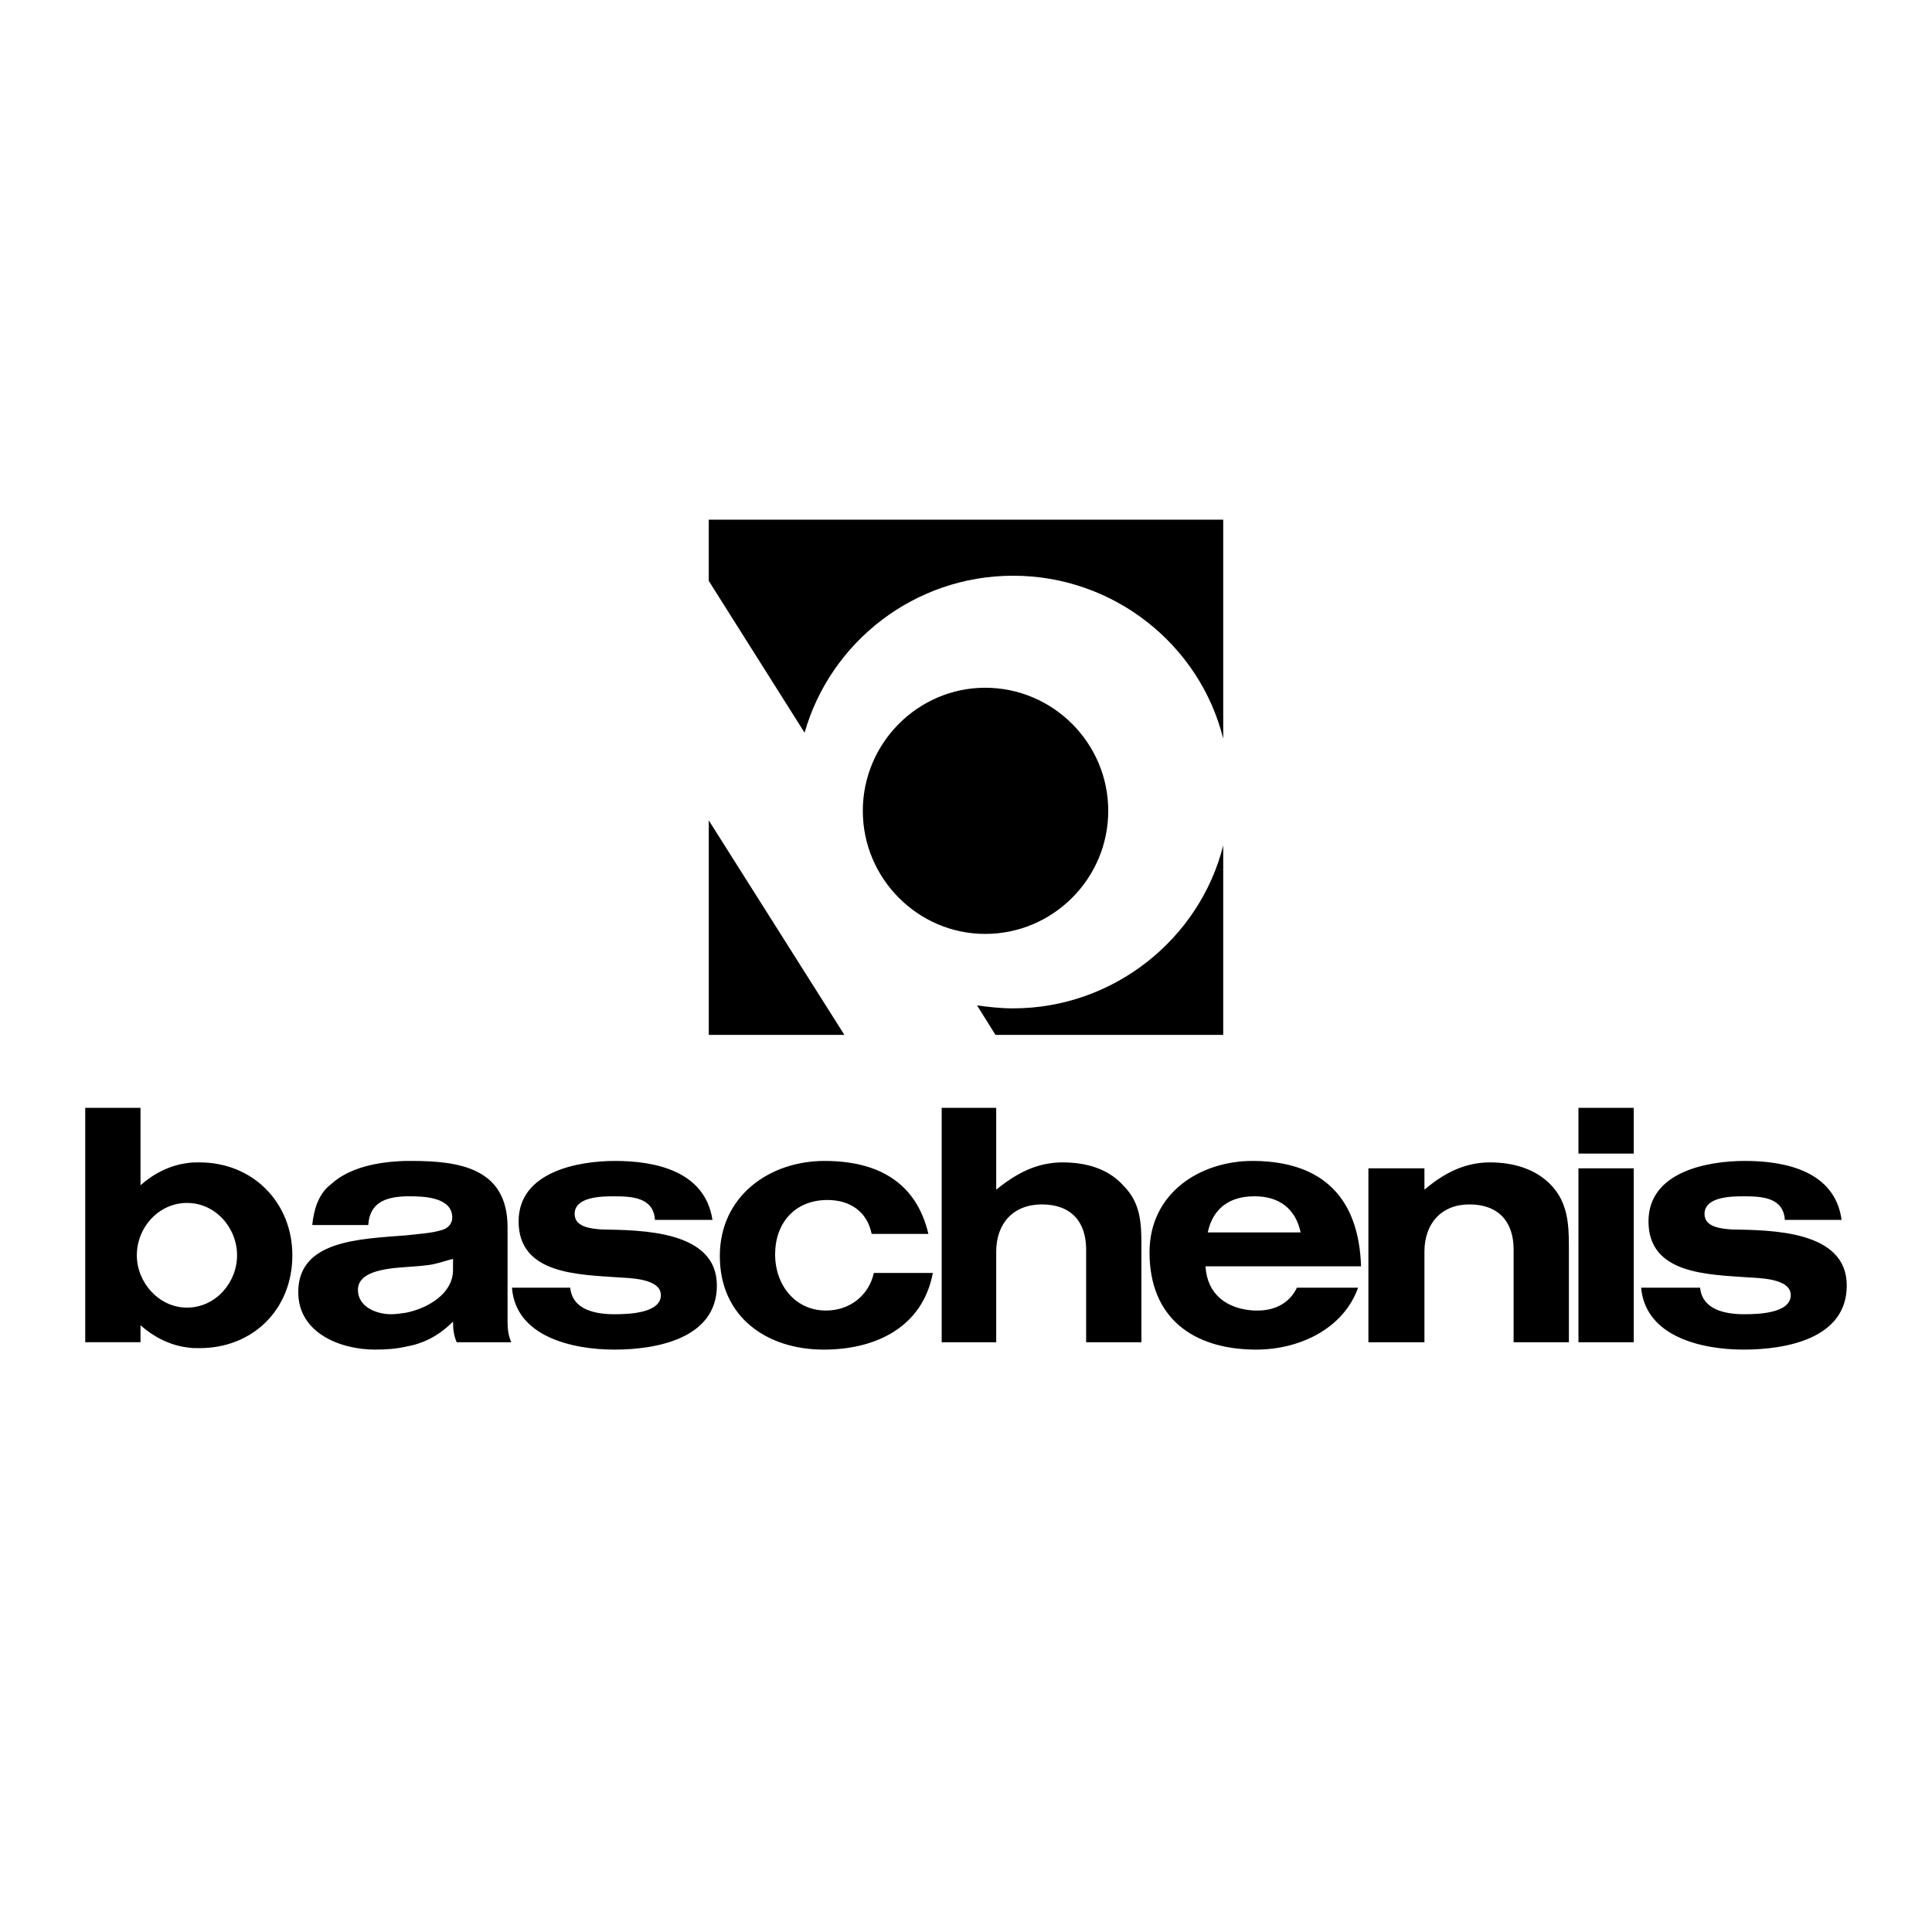 <svg xmlns="http://www.w3.org/2000/svg" width="2500" height="2500" viewBox="0 0 192.756 192.756"><g fill-rule="evenodd" clip-rule="evenodd"><path fill="#fff" d="M0 0h192.756v192.756H0V0z"/><path d="M98.289 93.177c6.766 0 12.281-5.515 12.281-12.28s-5.516-12.28-12.281-12.28c-6.691 0-12.206 5.515-12.206 12.28s5.515 12.28 12.206 12.28z"/><path d="M70.714 51.851h51.327v21.84c-2.354-9.412-10.957-16.251-20.957-16.251-9.854 0-18.236 6.618-20.81 15.663l-9.56-15.148v-6.104zm51.327 32.502v18.898H99.318l-1.838-2.941c1.104.147 2.279.295 3.604.295 10-.001 18.604-6.913 20.957-16.252zm-37.796 18.898h-13.53V81.853l13.53 21.398zM183.736 121.708c-.66-4.853-5.588-5.882-9.633-5.882-3.822 0-9.633 1.103-9.633 6.029 0 5.295 5.957 5.295 9.928 5.589 1.029.073 4.266.073 4.266 1.765 0 1.839-3.311 1.912-4.633 1.912-1.912 0-4.191-.441-4.412-2.647h-5.883c.441 4.927 6.104 6.177 10.221 6.177s10.295-1.029 10.295-6.397c0-5.515-7.574-5.515-11.471-5.589-1.031-.073-2.721-.22-2.721-1.544 0-1.765 2.793-1.765 3.971-1.765 1.838 0 3.896.147 4.043 2.353h5.662v-.001zM18.652 134.431c.441.073.809.073 1.25.073 5.368 0 9.266-3.897 9.266-9.266 0-5.222-3.897-9.266-9.266-9.266-.441 0-.809 0-1.25.073-1.691.221-3.309 1.03-4.633 2.207v-7.722H8.504v23.384h5.515v-1.691c1.324 1.177 2.941 1.987 4.633 2.208zm0-14.414c2.868 0 5 2.501 5 5.222s-2.132 5.221-5 5.221c-2.794 0-5-2.5-5-5.221-.001-2.795 2.205-5.222 5-5.222zm21.84-.662h.367c1.397 0 4.265.073 4.265 2.133 0 .588-.441 1.103-1.103 1.25-.956.294-2.206.367-3.529.515-4.706.367-10.736.515-10.736 5.662 0 4.118 4.265 5.735 7.647 5.735 1.104 0 2.133-.073 3.089-.294 1.691-.294 3.235-1.029 4.706-2.5 0 .735.073 1.396.368 2.059h5.442c-.294-.662-.368-1.323-.368-2.059v-9.412c0-5.883-4.78-6.618-9.56-6.618h-.588c-2.647.073-5.589.588-7.501 2.353-1.25.956-1.691 2.574-1.838 4.045h5.588c.147-2.281 1.765-2.795 3.751-2.869zm0 7.06c1.029-.074 2.132-.147 2.794-.295.662-.146 1.25-.367 1.912-.514v1.103c0 2.353-2.5 3.823-4.706 4.265-.515.074-1.029.147-1.471.147-1.471 0-3.31-.735-3.31-2.427 0-1.764 2.501-2.132 4.781-2.279zm30.59-4.707c-.735-4.853-5.662-5.882-9.707-5.882-3.75 0-9.633 1.103-9.633 6.029 0 5.295 5.956 5.295 9.927 5.589 1.03.073 4.265.073 4.265 1.765 0 1.839-3.309 1.912-4.632 1.912-1.912 0-4.192-.441-4.412-2.647h-5.81c.368 4.927 6.104 6.177 10.222 6.177 4.044 0 10.221-1.029 10.221-6.397 0-5.515-7.574-5.515-11.471-5.589-1.03-.073-2.721-.22-2.721-1.544 0-1.765 2.794-1.765 3.971-1.765 1.838 0 3.897.147 4.044 2.353h5.736v-.001zm16.104 5.295c-.515 2.279-2.427 3.75-4.779 3.75-3.089 0-5.074-2.573-5.074-5.588 0-3.162 1.985-5.441 5.221-5.441 2.279 0 3.971 1.176 4.412 3.382h5.662c-1.25-5.294-5.221-7.279-10.368-7.279-5.515 0-10.442 3.529-10.442 9.485 0 6.104 4.707 9.339 10.369 9.339 5.147 0 9.854-2.206 10.883-7.647h-5.884v-.001zm6.766 6.912h5.441v-9.045c0-2.794 1.691-4.706 4.559-4.706 2.941 0 4.412 1.765 4.412 4.486v9.265h5.516v-9.633c0-2.206-.072-4.266-1.766-5.956-1.543-1.765-3.822-2.354-6.102-2.354-2.574 0-4.633 1.104-6.619 2.721v-8.162h-5.441v23.384zm41.841-7.574c-.221-6.765-3.75-10.441-10.662-10.515h-.148c-5.295 0-10.295 3.235-10.295 9.118 0 6.544 4.34 9.633 10.443 9.706h.221c4.264 0 8.676-2.059 10.146-6.177h-6.104c-.734 1.545-2.205 2.279-3.896 2.279h-.367c-2.723-.146-4.707-1.617-4.854-4.412H135.793v.001zm-10.662-6.986h.072c2.354 0 4.045 1.177 4.561 3.604h-9.266c.514-2.427 2.205-3.604 4.633-3.604zm11.396 14.56h5.59v-9.045c0-2.794 1.691-4.706 4.484-4.706 2.941 0 4.412 1.765 4.412 4.486v9.265h5.516v-9.633c0-2.206-.146-4.266-1.691-5.956-1.617-1.765-3.971-2.354-6.178-2.354-2.572 0-4.631 1.104-6.543 2.721v-2.132h-5.59v17.354zm20.957 0H163v-17.354h-5.516v17.354zm0-18.824H163v-4.56h-5.516v4.56z"/></g></svg>